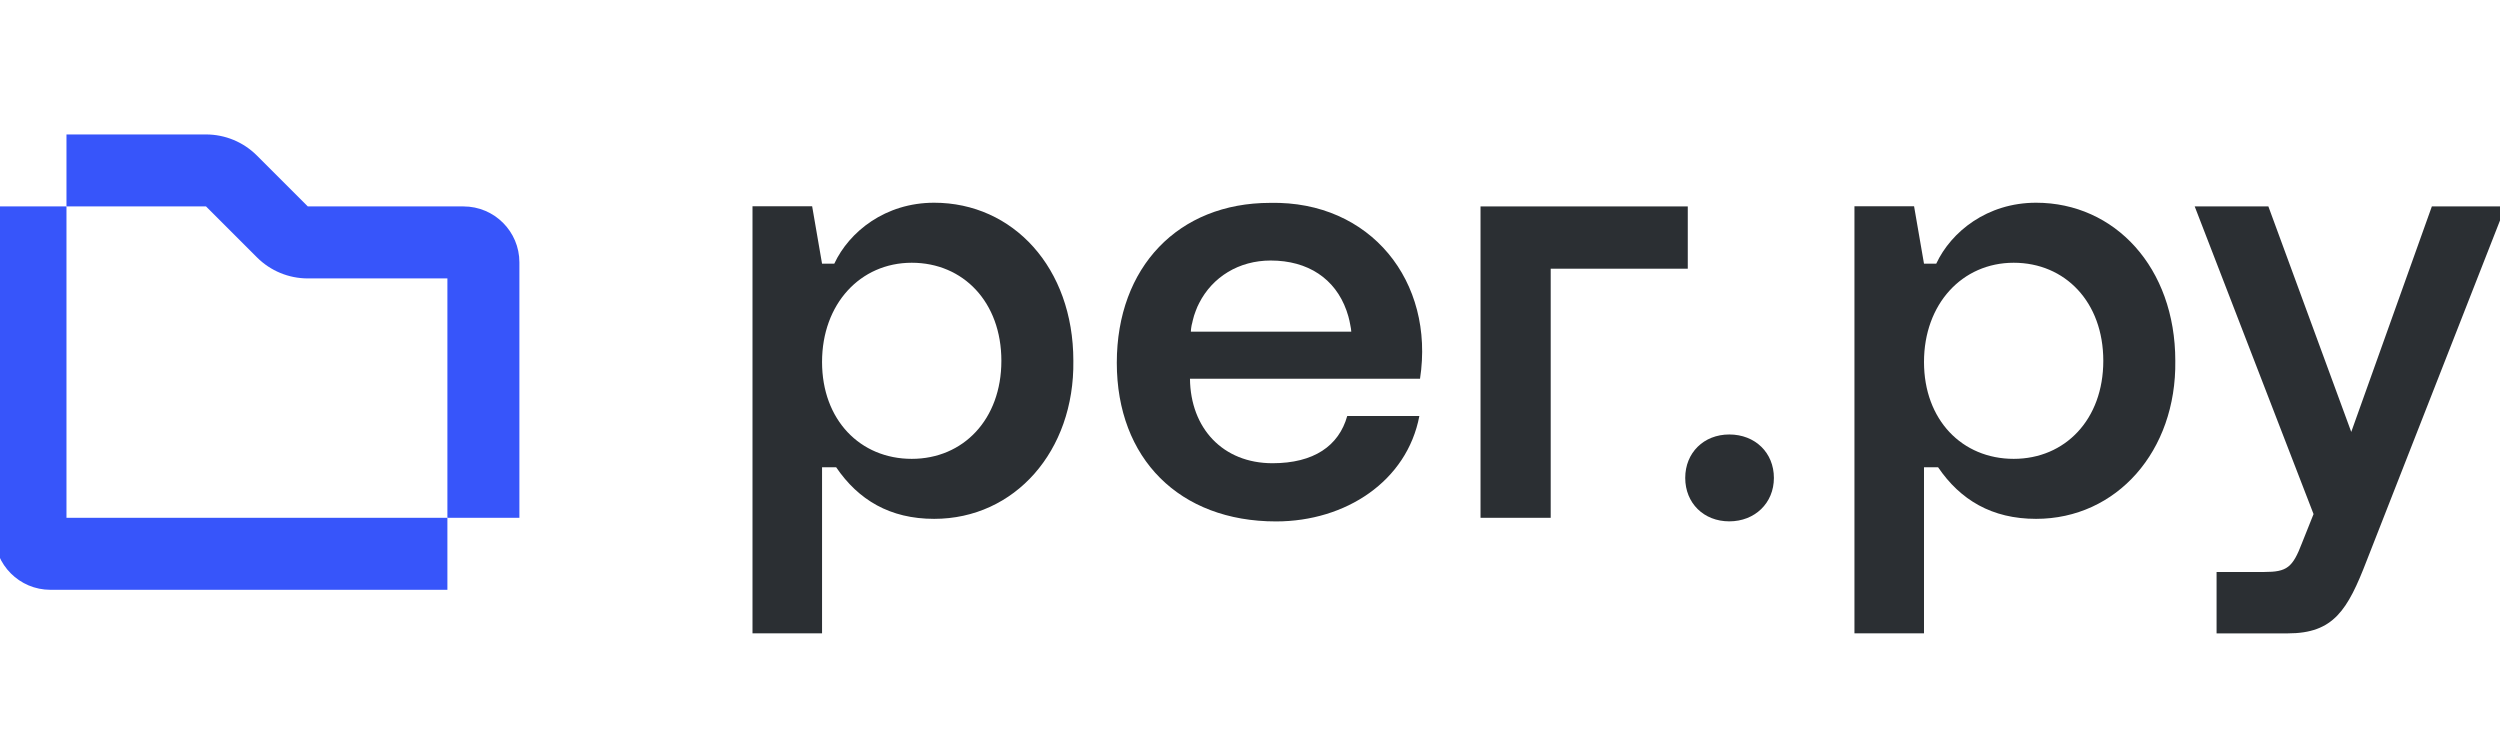 <svg width="100" height="30" viewBox="0 0 100 30" fill="none" xmlns="http://www.w3.org/2000/svg">
<g clip-path="url(#clip0_2114_1416)">
<path d="M69.171 17.379C68.152 17.379 67.409 18.109 67.409 19.117C67.409 20.124 68.149 20.854 69.171 20.854C70.194 20.854 70.956 20.124 70.956 19.117C70.956 18.109 70.206 17.379 69.171 17.379Z" fill="#2B2F33"/>
<path d="M50.805 8.115C47.136 8.115 44.672 10.685 44.672 14.512C44.672 18.339 47.173 20.857 51.042 20.857C53.83 20.857 56.28 19.244 56.774 16.641H53.889C53.553 17.838 52.55 18.529 50.9 18.529C48.911 18.529 47.619 17.125 47.599 15.15H56.801C57.397 11.261 54.824 8.028 50.805 8.115ZM47.634 13.268C47.634 13.236 47.637 13.196 47.642 13.156C47.644 13.146 47.644 13.134 47.647 13.124C47.647 13.119 47.647 13.111 47.649 13.106C47.654 13.071 47.659 13.039 47.666 13.004C47.674 12.977 47.681 12.944 47.689 12.914C47.694 12.879 47.704 12.844 47.712 12.812C47.741 12.685 47.781 12.558 47.829 12.436C47.851 12.376 47.876 12.318 47.898 12.264C47.921 12.214 47.943 12.169 47.968 12.121C48.497 11.082 49.551 10.421 50.828 10.421C52.324 10.421 53.406 11.152 53.857 12.413C53.862 12.426 53.867 12.441 53.872 12.458C53.882 12.485 53.892 12.515 53.899 12.545C53.902 12.548 53.904 12.553 53.904 12.558C53.917 12.593 53.927 12.63 53.937 12.665C53.967 12.772 53.992 12.889 54.011 12.996C54.036 13.109 54.049 13.208 54.051 13.268H47.634Z" fill="#2B2F33"/>
<path d="M59.221 8.257V20.712H62.028V10.748H67.511V8.257H59.221Z" fill="#2B2F33"/>
<path d="M97.274 8.257L94.05 17.277L90.735 8.257H87.788L92.542 20.563L92.083 21.713C91.705 22.705 91.48 22.879 90.568 22.879H88.663V25.335H91.515C93.345 25.335 93.906 24.403 94.668 22.426L100.221 8.255H97.271L97.274 8.257Z" fill="#2B2F33"/>
<path d="M81.442 8.109C79.491 8.109 78.047 9.266 77.449 10.548H76.96L76.563 8.251H74.178V25.334H76.96V18.69H77.523C78.414 19.999 79.677 20.754 81.442 20.754C84.666 20.754 87.062 18.044 87.012 14.432C87.012 10.707 84.596 8.109 81.442 8.109ZM80.548 18.354C78.486 18.354 76.96 16.798 76.96 14.479C76.96 12.161 78.486 10.51 80.548 10.51C82.609 10.51 84.132 12.086 84.132 14.432C84.132 16.778 82.607 18.354 80.548 18.354Z" fill="#2B2F33"/>
<path d="M37.365 8.109C35.413 8.109 33.969 9.266 33.371 10.548H32.882L32.486 8.251H30.1V25.334H32.882V18.69H33.446C34.336 19.999 35.6 20.754 37.365 20.754C40.588 20.754 42.984 18.044 42.934 14.432C42.934 10.707 40.519 8.109 37.365 8.109ZM36.47 18.354C34.408 18.354 32.882 16.798 32.882 14.479C32.882 12.161 34.408 10.51 36.47 10.51C38.532 10.51 40.055 12.086 40.055 14.432C40.055 16.778 38.529 18.354 36.47 18.354Z" fill="#2B2F33"/>
<path d="M18.54 8.257H12.312L10.275 6.221C9.734 5.68 9.004 5.378 8.238 5.378H2.659V8.257H8.241L10.278 10.294C10.819 10.835 11.549 11.137 12.314 11.137H17.896V20.713H20.776V10.494C20.776 9.26 19.776 8.257 18.54 8.257Z" fill="#3755FA"/>
<path d="M2.659 8.257H-0.221V21.356C-0.221 22.59 0.779 23.592 2.016 23.592H17.896V20.712H2.659V8.257Z" fill="#3755FA"/>
</g>
<defs>
<clipPath id="clip0_2114_1416">
<rect width="100" height="29" fill="white" transform="translate(0 0.5)"/>
</clipPath>
</defs>
</svg>
